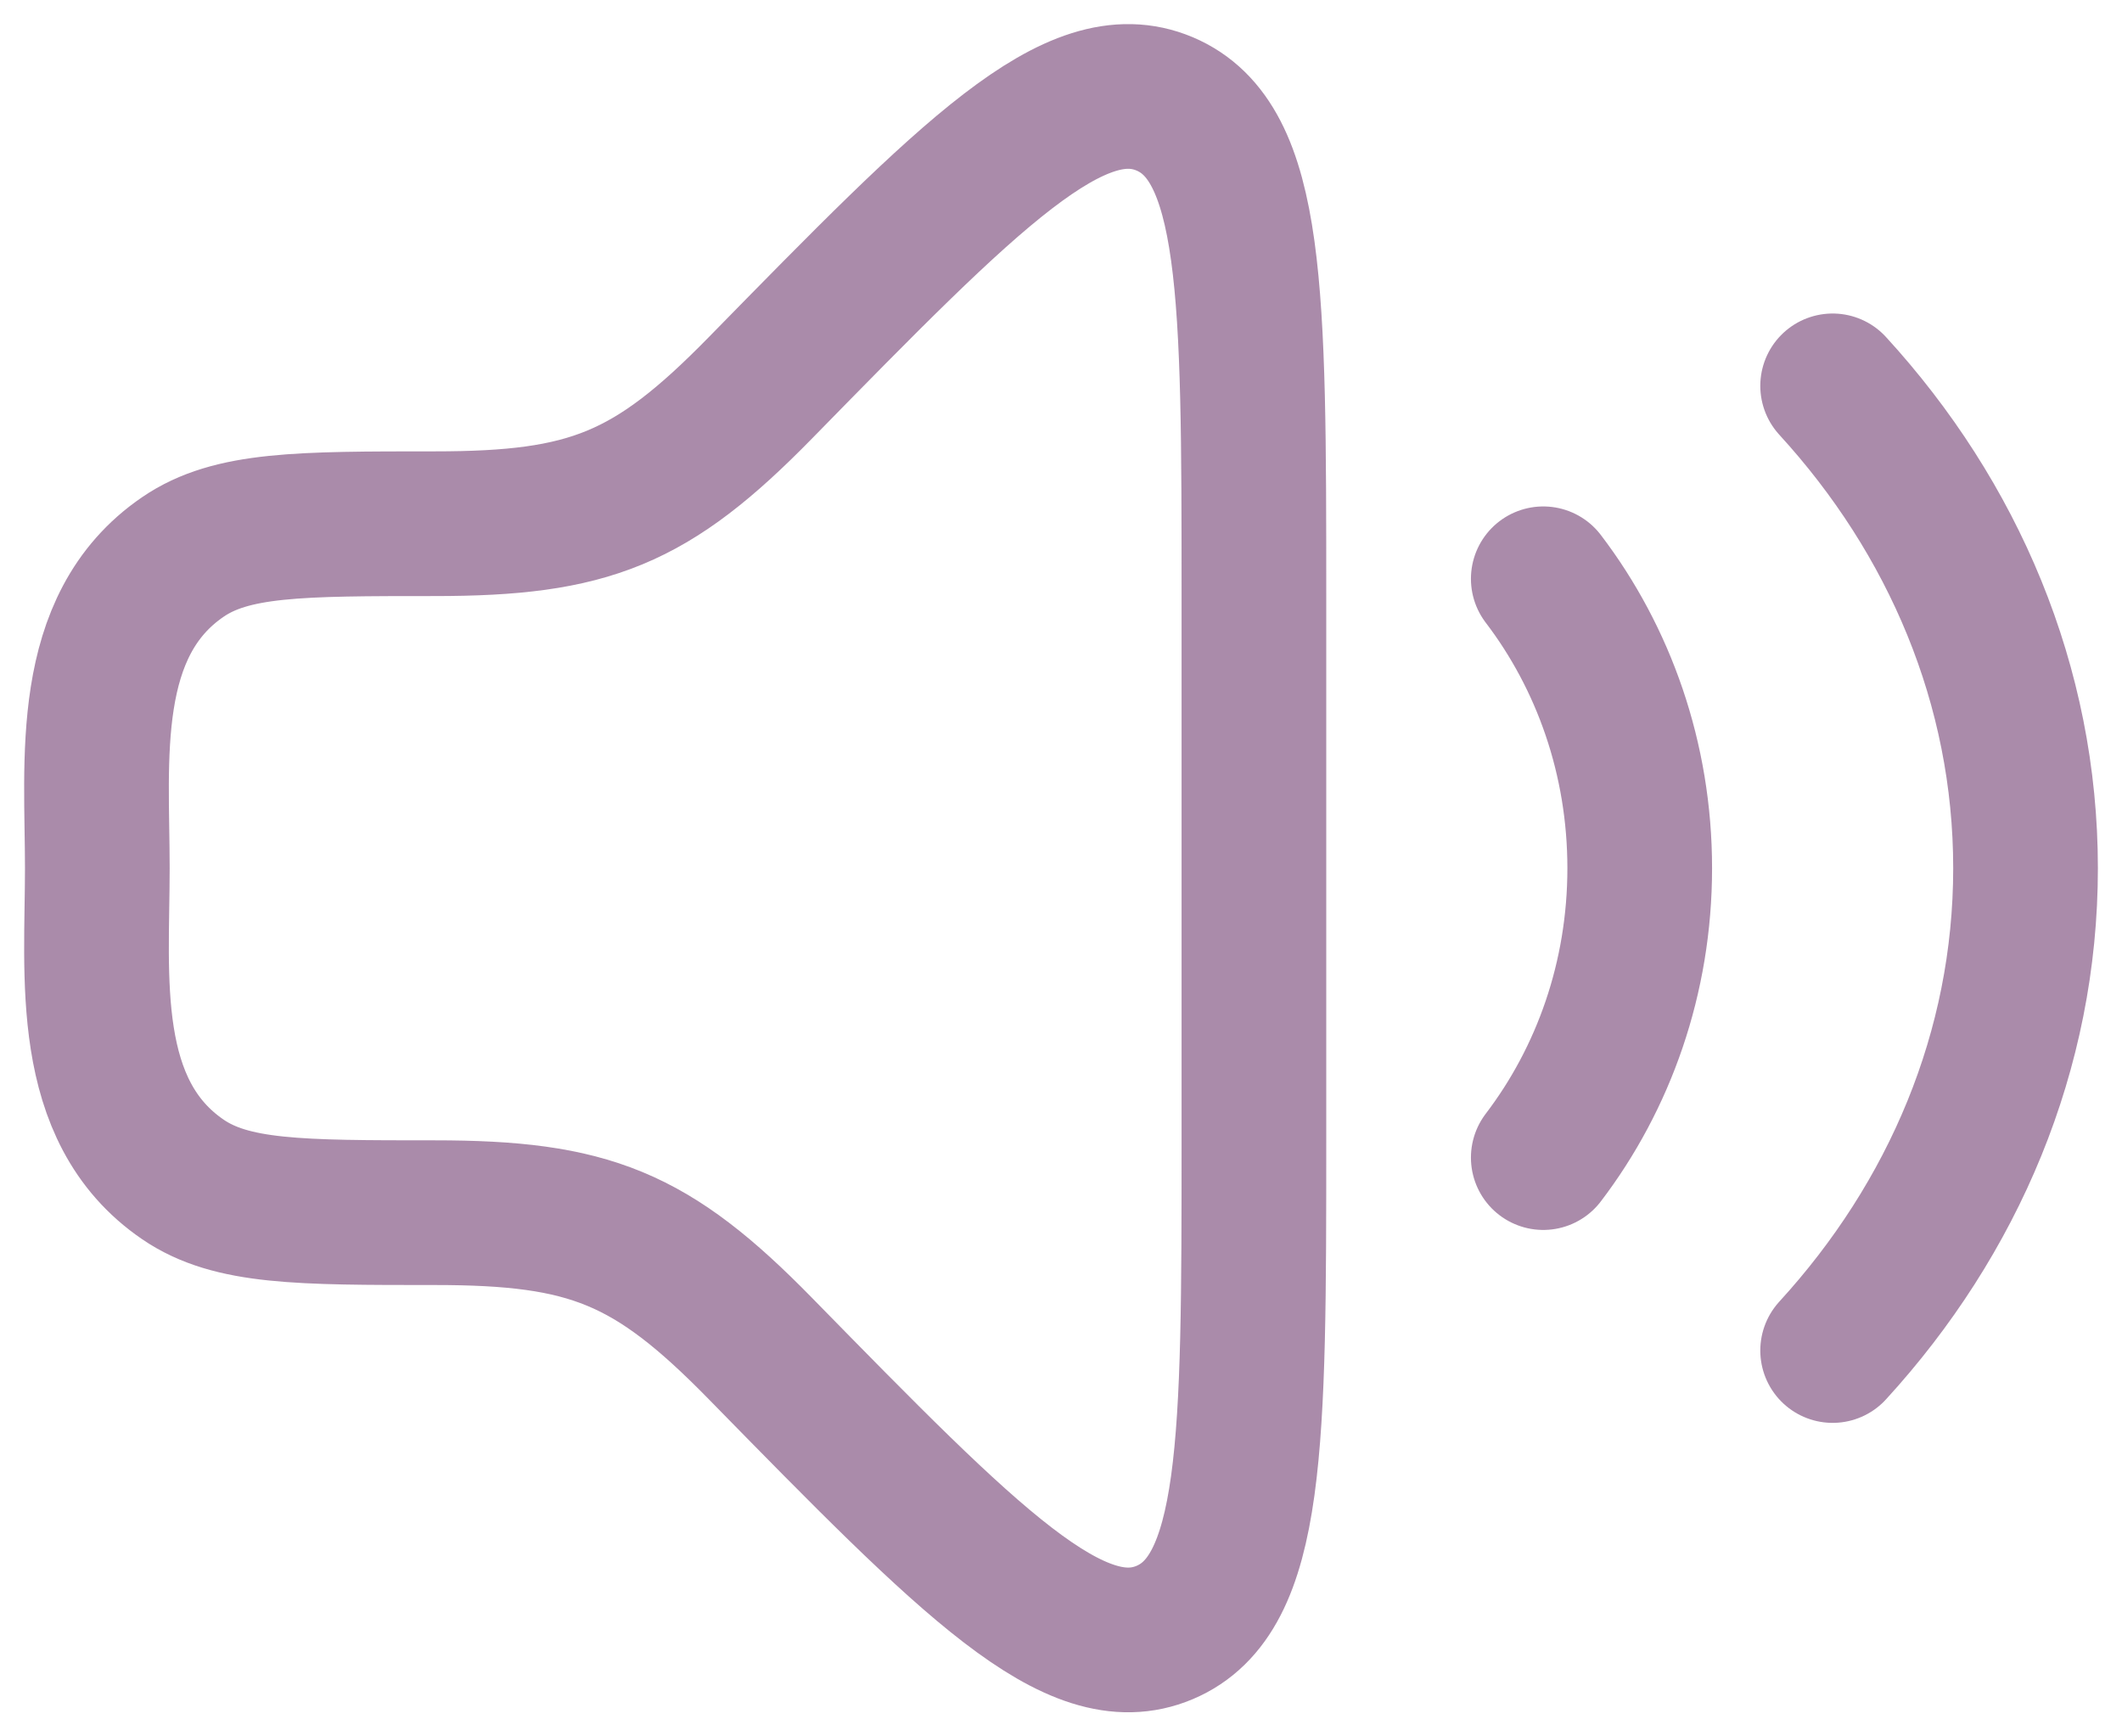 <svg width="22" height="18" viewBox="0 0 22 18" fill="none" xmlns="http://www.w3.org/2000/svg">
<path d="M16 6C16.625 6.82 17 7.863 17 9C17 10.137 16.625 11.18 16 12M19 4C20.251 5.366 21 7.106 21 9C21 10.894 20.251 12.634 19 14M13 11.813V6.186C13 3.041 13 1.469 12.075 1.077C11.149 0.686 10.06 1.798 7.882 4.022C6.754 5.174 6.111 5.429 4.506 5.429C3.103 5.429 2.401 5.429 1.897 5.773C0.85 6.487 1.009 7.882 1.009 9C1.009 10.118 0.85 11.513 1.897 12.227C2.401 12.571 3.103 12.571 4.506 12.571C6.111 12.571 6.754 12.826 7.882 13.978C10.06 16.202 11.149 17.314 12.075 16.923C13 16.531 13 14.959 13 11.813Z" stroke="#AA8BAA" stroke-width="1.5" stroke-linecap="round" stroke-linejoin="round"/>
</svg>
